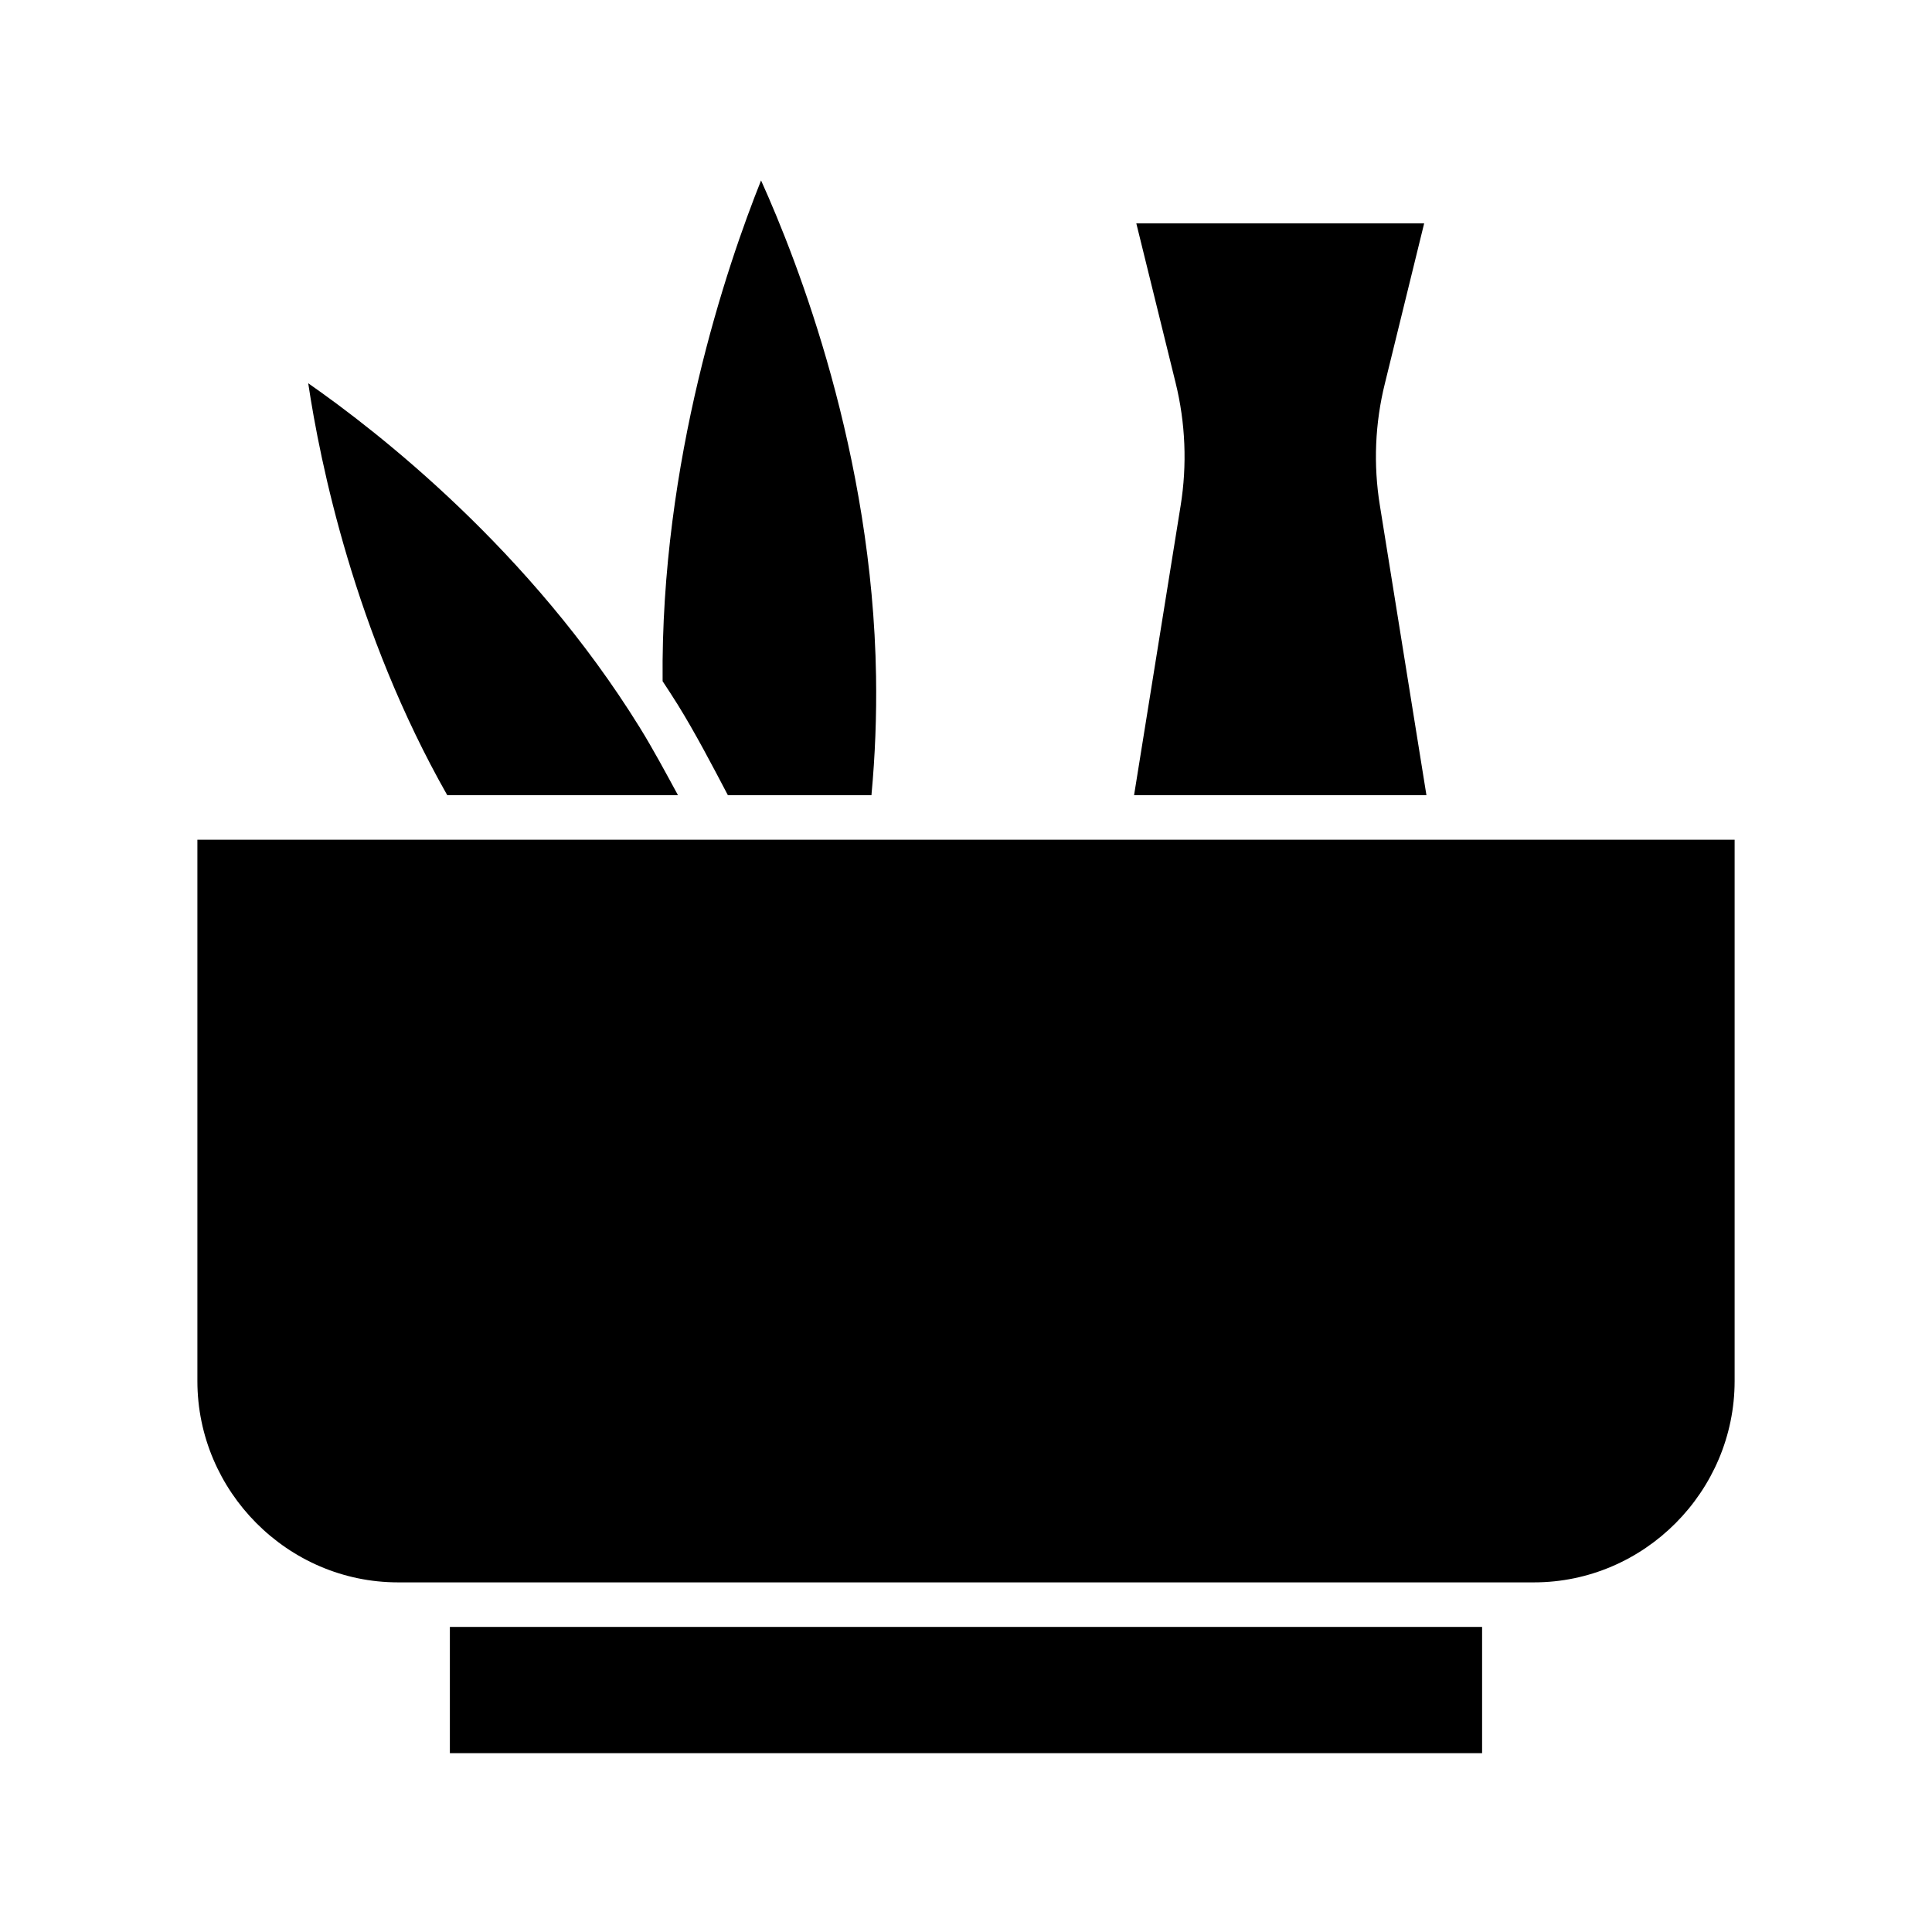 <?xml version="1.0" encoding="UTF-8"?>
<!-- Uploaded to: SVG Repo, www.svgrepo.com, Generator: SVG Repo Mixer Tools -->
<svg fill="#000000" width="800px" height="800px" version="1.1" viewBox="144 144 512 512" xmlns="http://www.w3.org/2000/svg">
 <g>
  <path d="m444.54 354.73h77.48l-12.34-76.789c-1.75-10.758-1.297-21.762 1.336-32.344l10.402-42.402h-76.285l10.406 42.219c2.633 10.672 3.09 21.766 1.336 32.617z"/>
  <path d="m323.54 330.63c4.75 7.66 9.219 16.234 13.359 24.109l38.043-0.004c0.98-10.477 1.387-21.004 1.219-31.527-0.945-58.941-20.629-109.58-30.473-131.39-8.934 22.348-26.668 74.203-26.09 132.71 1.328 2.023 2.644 4.016 3.941 6.106z"/>
  <path d="m263.22 575.15h273.55v33.457h-273.55z"/>
  <path d="m323.67 354.73c-3.215-5.902-6.609-12.254-10.164-17.992-29.09-46.938-69.133-78.129-87.824-91.172 3.141 20.969 12.27 65.867 36.84 109.16z"/>
  <path d="m380.3 366.54h-183.99v143.45c0 29.246 23.934 53.355 53.184 53.355h301.02c29.25 0 53.18-24.109 53.18-53.355v-143.45z"/>
 </g>
</svg>
